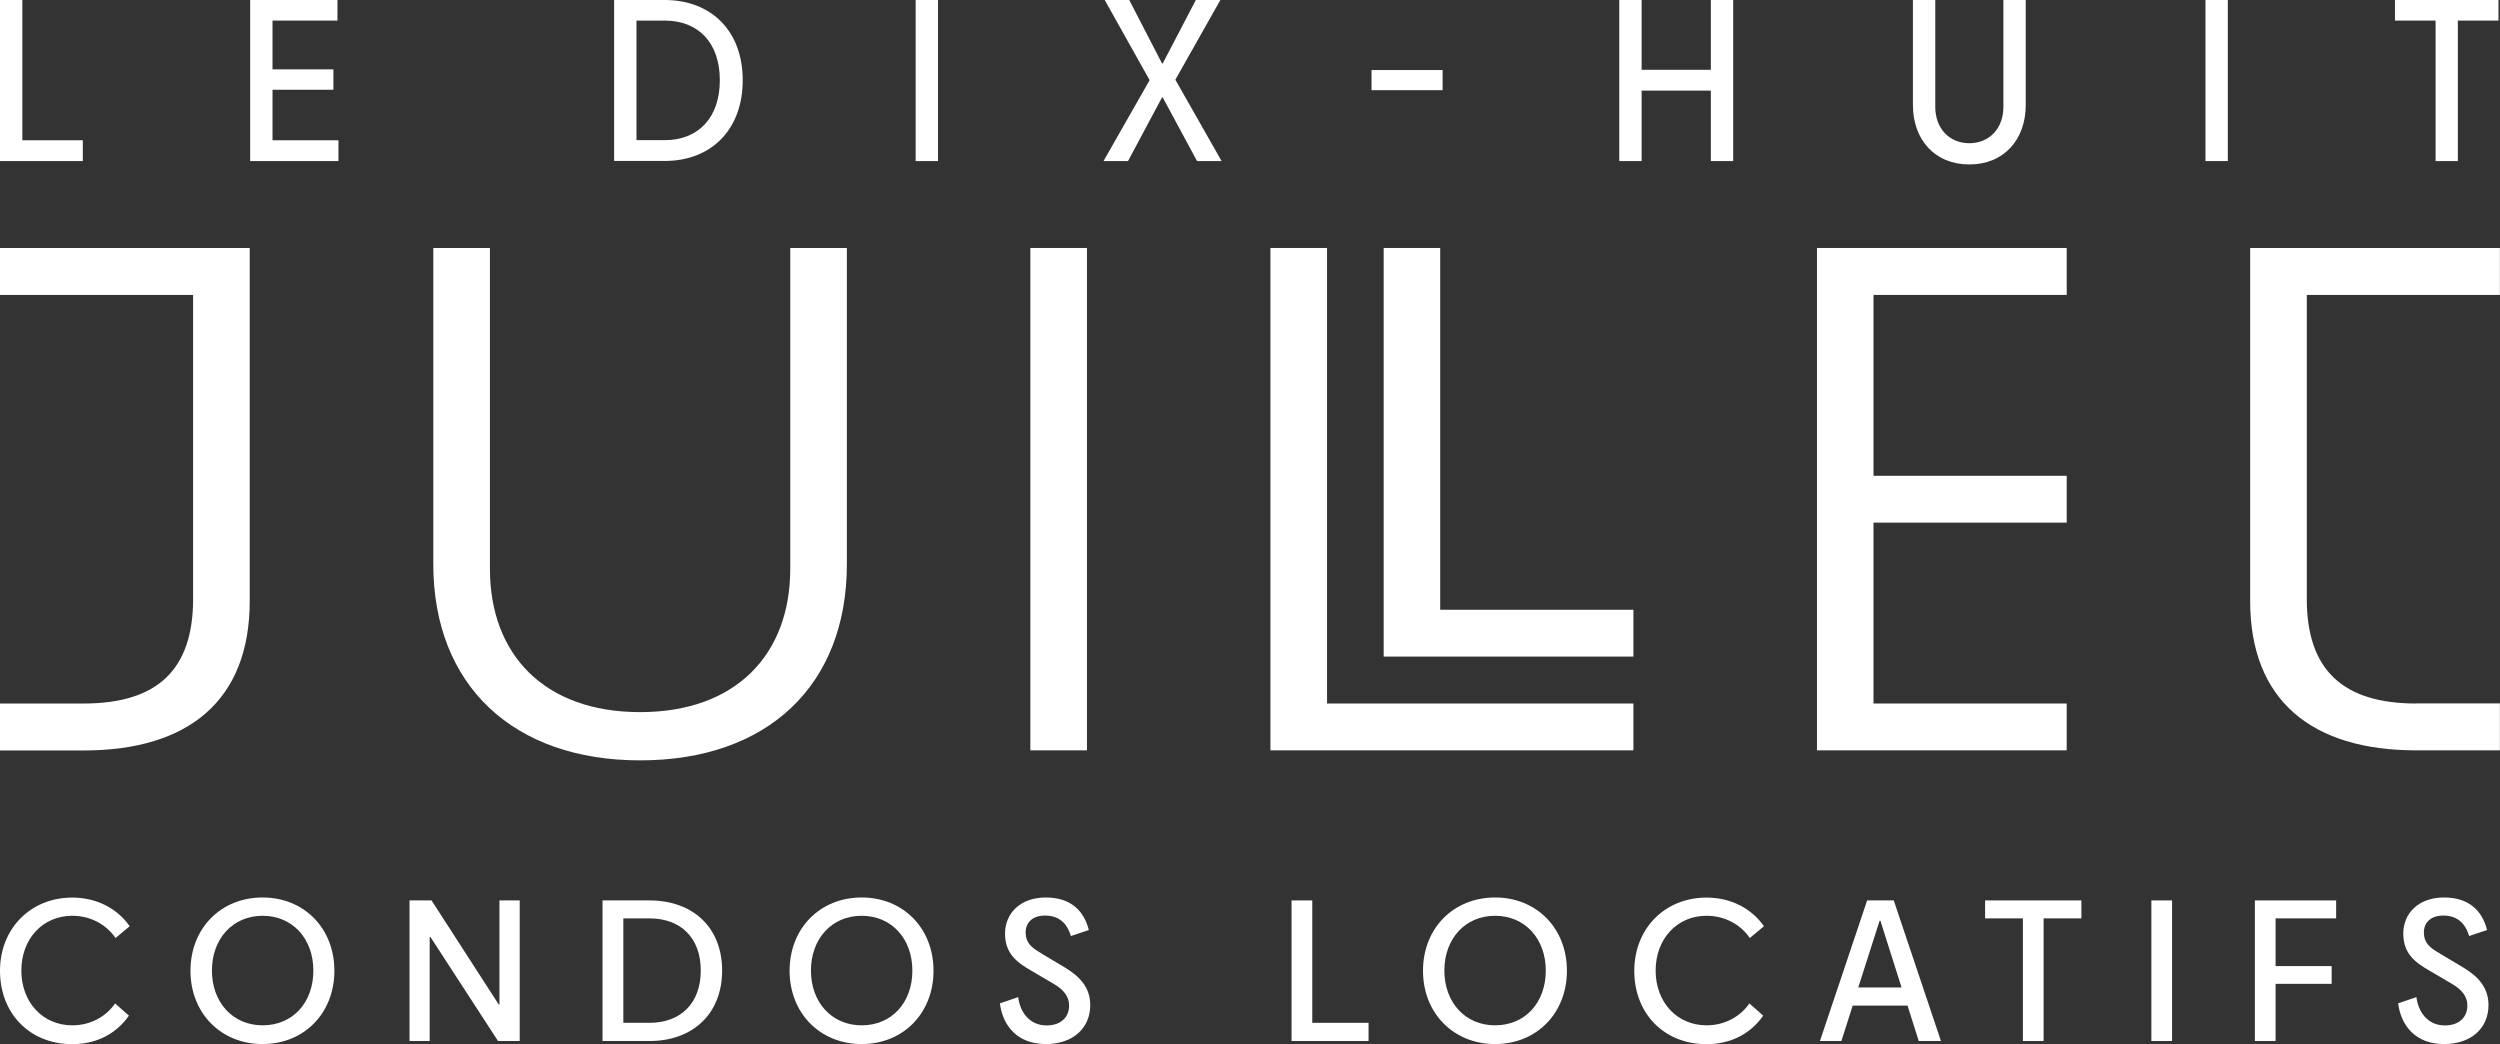 <svg class="logo-juillet" width="261" height="109" viewBox="0 0 261 109" fill="none" xmlns="http://www.w3.org/2000/svg">
<rect x="0" y="0" width="261" height="109" fill="#333333" stroke="none"/>
<g clip-path="url(#clip0_88_272)">
<path d="M12.052 97.915C11.069 96.482 9.411 95.606 7.547 95.606C4.46 95.606 2.23 98.017 2.23 101.325C2.23 104.634 4.46 107.044 7.547 107.044C9.422 107.044 11.035 106.169 12.018 104.759L13.459 106.032C12.178 107.874 10.131 109.011 7.547 109.011C3.076 109.011 0 105.782 0 101.359C0 96.937 3.19 93.708 7.547 93.708C10.131 93.708 12.258 94.868 13.539 96.698L12.064 97.926L12.052 97.915Z" fill="white"/>
<path d="M32.715 101.326C32.715 98.017 30.554 95.607 27.421 95.607C24.288 95.607 22.126 98.017 22.126 101.326C22.126 104.634 24.288 107.044 27.421 107.044C30.554 107.044 32.715 104.68 32.715 101.326ZM19.885 101.348C19.885 96.925 23.053 93.697 27.409 93.697C31.766 93.697 34.91 96.925 34.91 101.348C34.91 105.771 31.755 109 27.409 109C23.064 109 19.885 105.771 19.885 101.348Z" fill="white"/>
<path d="M51.994 108.682L44.939 97.824H44.859V108.682H42.755V94.004H45.053L52.063 104.861H52.143V94.004H54.258V108.682H51.994Z" fill="white"/>
<path d="M73.16 101.326C73.16 97.903 71.067 95.879 67.808 95.879H65.076V106.783H67.808C71.079 106.783 73.16 104.725 73.16 101.326ZM62.903 108.682V94.004H67.808C72.337 94.004 75.39 96.823 75.39 101.326C75.39 105.828 72.337 108.682 67.808 108.682H62.903Z" fill="white"/>
<path d="M95.252 101.326C95.252 98.017 93.091 95.607 89.958 95.607C86.825 95.607 84.663 98.017 84.663 101.326C84.663 104.634 86.825 107.044 89.958 107.044C93.091 107.044 95.252 104.68 95.252 101.326ZM82.434 101.348C82.434 96.925 85.601 93.697 89.958 93.697C94.314 93.697 97.459 96.925 97.459 101.348C97.459 105.771 94.303 109 89.958 109C85.612 109 82.434 105.771 82.434 101.348Z" fill="white"/>
<path d="M108.699 99.529L111.158 100.996C112.736 101.939 113.822 103.111 113.822 104.93C113.822 107.374 111.97 109 109.191 109C106.241 109 104.697 107.135 104.389 104.748L106.298 104.1C106.47 105.532 107.384 107.056 109.271 107.056C110.769 107.056 111.615 106.18 111.615 104.987C111.615 104.168 111.204 103.406 110.003 102.713L107.739 101.382C106.207 100.507 104.926 99.597 104.926 97.471C104.926 95.345 106.527 93.697 109.18 93.697C111.684 93.697 113.136 94.97 113.674 97.096L111.798 97.721C111.364 96.232 110.403 95.584 109.1 95.584C107.796 95.584 107.076 96.312 107.076 97.346C107.076 98.381 107.625 98.915 108.711 99.518" fill="white"/>
<path d="M134.839 94.004H137.001V106.783H142.878V108.682H134.839V94.004Z" fill="white"/>
<path d="M161.38 101.326C161.38 98.017 159.219 95.607 156.085 95.607C152.952 95.607 150.791 98.017 150.791 101.326C150.791 104.634 152.952 107.044 156.085 107.044C159.219 107.044 161.38 104.68 161.38 101.326ZM148.561 101.348C148.561 96.925 151.729 93.697 156.085 93.697C160.442 93.697 163.587 96.925 163.587 101.348C163.587 105.771 160.431 109 156.085 109C151.74 109 148.561 105.771 148.561 101.348Z" fill="white"/>
<path d="M182.671 97.915C181.688 96.482 180.03 95.607 178.166 95.607C175.079 95.607 172.849 98.017 172.849 101.326C172.849 104.634 175.079 107.044 178.166 107.044C180.041 107.044 181.654 106.169 182.637 104.759L184.078 106.033C182.797 107.874 180.75 109.011 178.166 109.011C173.695 109.011 170.619 105.782 170.619 101.36C170.619 96.937 173.809 93.708 178.166 93.708C180.75 93.708 182.877 94.868 184.158 96.698L182.683 97.926L182.671 97.915Z" fill="white"/>
<path d="M194.015 103.088H198.52L196.313 96.118H196.233L194.003 103.088H194.015ZM194.907 94.004H197.708L202.637 108.682H200.315L199.149 104.987H193.42L192.242 108.682H190.001L194.93 94.004H194.907Z" fill="white"/>
<path d="M211.19 95.879H207.245V94.004H217.296V95.879H213.351V108.682H211.19V95.879Z" fill="white"/>
<path d="M226.764 94.004H224.603V108.682H226.764V94.004Z" fill="white"/>
<path d="M235.409 94.004H243.893V95.879H237.57V100.859H243.425V102.713H237.57V108.682H235.409V94.004Z" fill="white"/>
<path d="M254.688 99.529L257.146 100.996C258.724 101.939 259.799 103.111 259.799 104.93C259.799 107.374 257.947 109 255.168 109C252.218 109 250.674 107.135 250.366 104.748L252.275 104.1C252.447 105.532 253.362 107.056 255.248 107.056C256.746 107.056 257.592 106.18 257.592 104.987C257.592 104.168 257.181 103.406 255.98 102.713L253.716 101.382C252.184 100.507 250.903 99.597 250.903 97.471C250.903 95.345 252.492 93.697 255.157 93.697C257.661 93.697 259.113 94.97 259.651 97.096L257.775 97.721C257.341 96.232 256.38 95.584 255.077 95.584C253.773 95.584 253.053 96.312 253.053 97.346C253.053 98.381 253.602 98.915 254.688 99.518" fill="white"/>
<path d="M0 0V16.816H8.645V14.644H2.333V0H0Z" fill="white"/>
<path d="M26.117 0V16.816H35.334V14.644H28.45V9.369H34.808V7.242H28.45V2.149H35.231V0H26.117Z" fill="white"/>
<path d="M75.15 8.379C75.15 4.457 72.909 2.149 69.387 2.149H66.448V14.633H69.387C72.909 14.633 75.15 12.279 75.15 8.379ZM64.115 16.816V0H69.387C74.258 0 77.54 3.229 77.54 8.379C77.54 13.53 74.258 16.804 69.387 16.804H64.115V16.816Z" fill="white"/>
<path d="M97.928 0H95.595V16.816H97.928V0Z" fill="white"/>
<path d="M124.845 0L121.392 6.617H121.312L117.893 0H115.332L120.02 8.368L115.206 16.816H117.767L121.312 10.176H121.392L124.971 16.816H127.533L122.707 8.323L127.407 0H124.845Z" fill="white"/>
<path d="M150.608 7.311H143.187V9.414H150.608V7.311Z" fill="white"/>
<path d="M178.612 0V7.288H171.385V0H169.052V16.816H171.385V9.459H178.612V16.816H180.945V0H178.612Z" fill="white"/>
<path d="M211.487 10.96C211.487 14.587 209.2 17.168 205.598 17.168C201.996 17.168 199.709 14.587 199.709 10.96V0H202.042V11.165C202.042 13.405 203.506 14.951 205.598 14.951C207.691 14.951 209.155 13.405 209.155 11.165V0H211.487V10.96Z" fill="white"/>
<path d="M232.584 0H230.252V16.816H232.584V0Z" fill="white"/>
<path d="M250.034 0V2.149H254.276V16.816H256.598V2.149H260.84V0H250.034Z" fill="white"/>
<path d="M252.252 73.447C244.534 73.447 240.829 69.877 240.829 62.544V58.644V30.789H260.989V25.889H234.917V58.633V62.737C234.917 73.152 241.378 78.336 252.241 78.336H260.989V73.436H252.241L252.252 73.447Z" fill="white"/>
<path d="M215.764 30.789V25.889H189.692V78.336H215.764V73.447H195.593V54.562H215.764V49.674H195.593V30.789H215.764Z" fill="white"/>
<path d="M66.814 79.382C53.664 79.382 45.236 71.617 45.236 58.894V25.889H51.148V59.383C51.148 68.331 56.82 74.346 66.825 74.346C76.831 74.346 82.502 68.331 82.502 59.383V25.889H88.414V58.894C88.414 71.617 80.067 79.382 66.837 79.382" fill="white"/>
<path d="M113.479 25.889H107.568V78.336H113.479V25.889Z" fill="white"/>
<path d="M0 25.889V30.789H20.16V58.644V62.544C20.16 69.889 16.455 73.447 8.736 73.447H0V78.348H8.748C19.622 78.348 26.071 73.174 26.071 62.749V25.889H0Z" fill="white"/>
<path d="M138.544 73.447H170.528V78.336H132.633V25.889H138.544V73.447Z" fill="white"/>
<path d="M150.357 63.658H170.528V68.547H144.456V25.889H150.357V63.658Z" fill="white"/>
</g>
<defs>
<clipPath id="clip0_88_272">
<rect width="261" height="109" fill="white"/>
</clipPath>
</defs>
</svg>
